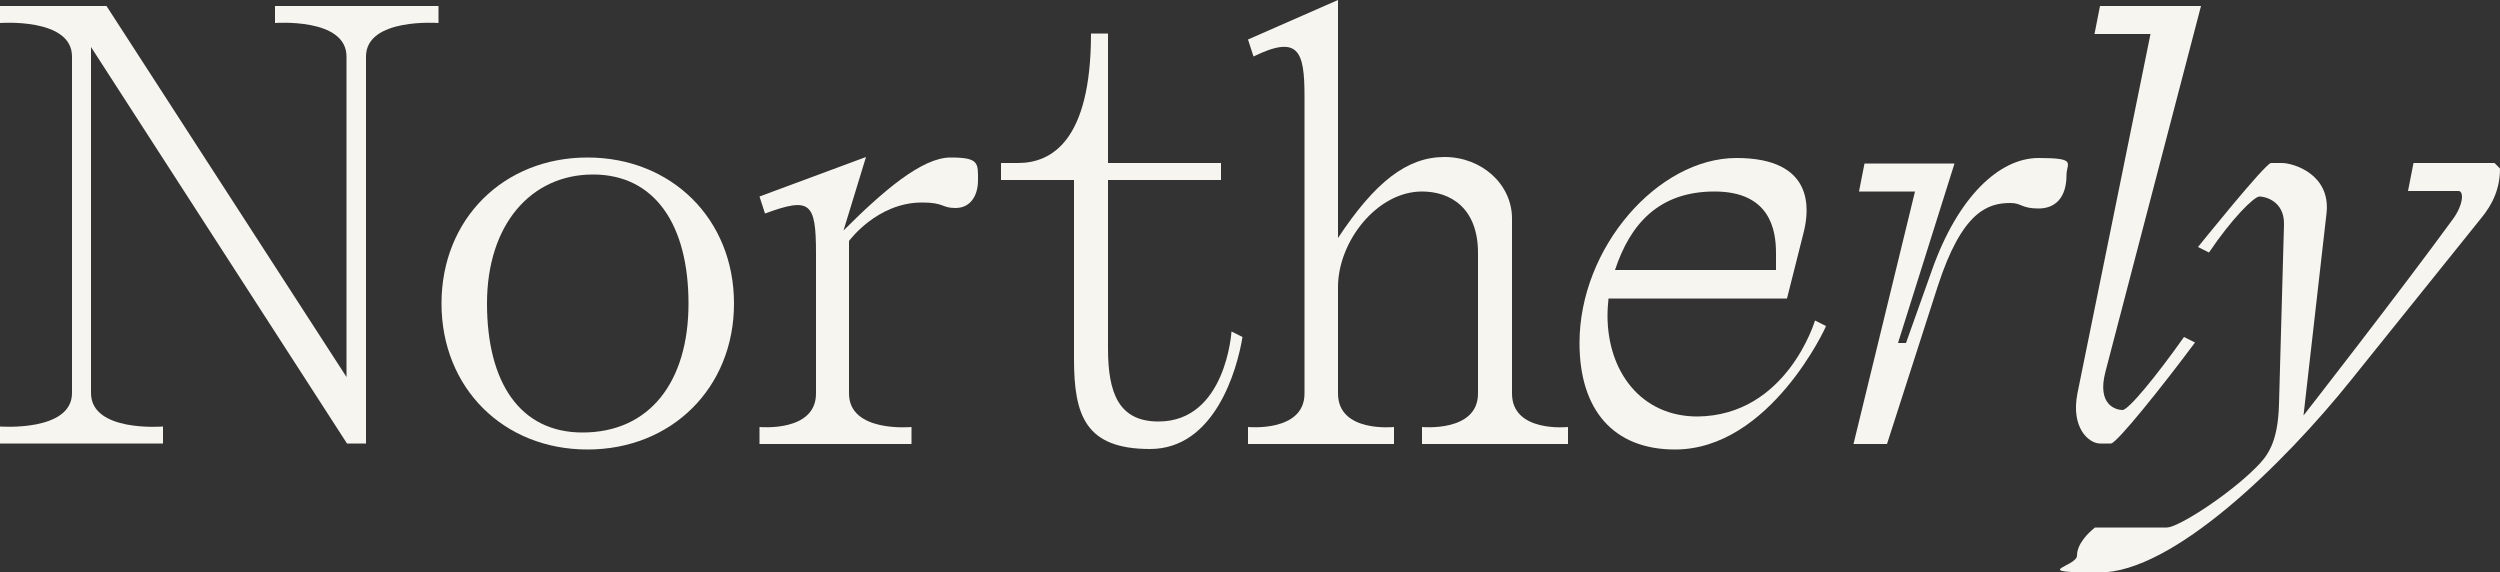 <?xml version="1.0" encoding="UTF-8"?>
<svg id="Layer_1" xmlns="http://www.w3.org/2000/svg" version="1.1" viewBox="0 0 500 114.5">
  <rect x="0" y="0" width="500" height="114.5" fill="#333333" stroke="none"/>
  <!-- Generator: Adobe Illustrator 29.7.1, SVG Export Plug-In . SVG Version: 2.1.1 Build 8)  -->
  <defs>
    <style>
      .st0 {
        fill: #f7f5f0;
      }
    </style>
  </defs>
  <path class="st0" d="M14.4,11.3C14.4,3.5,0,4.6,0,4.6V1.2h21.3l48,74.2V11.3c0-7.8-14.3-6.7-14.3-6.7V1.2h32.7v3.4s-14.5-1.1-14.5,6.7v77.4h-3.8L18.2,9.4v69.2c0,7.9,14.4,6.7,14.4,6.7v3.4H0v-3.4s14.4,1.1,14.4-6.7V11.3Z"/>
  <path class="st0" d="M116.5,86.5c13.4,0,21.2-10.1,21.2-25.8s-6.7-25.8-19.1-25.8-21.2,10-21.2,25.8,6.6,25.8,19.1,25.8M117.5,31.5c16.8,0,29.3,12.3,29.3,29.2s-12.5,29.2-29.3,29.2-29.2-12.3-29.2-29.2,12.4-29.2,29.2-29.2"/>
  <path class="st0" d="M169.8,78.7c0,7.9,12.5,6.7,12.5,6.7v3.4h-30.4v-3.4s11.3,1.1,11.3-6.7v-28.1c0-10.2-1.2-11.2-10.2-7.9l-1.1-3.4,21.3-7.9-4.5,14.7c7.9-7.9,15.7-14.6,21.4-14.6s5.5,1.1,5.5,4.5-1.7,5.6-4.5,5.6-2.2-1.1-6.7-1.1c-9,0-14.6,7.7-14.6,7.7v30.5h0Z"/>
  <path class="st0" d="M200.2,32.6h3.4c6.7,0,14.6-4.4,14.6-25.9h3.4v25.9h22.6v3.4h-22.6v33.7c0,9,2.2,14.6,10.1,14.6,13.5,0,14.6-18,14.6-18l2.2,1.1c-1.1,6.7-5.6,22.4-18.5,22.4s-15.2-6.7-15.2-18v-35.8h-14.6s0-3.4,0-3.4Z"/>
  <path class="st0" d="M302.4,78.7c0,7.9,11.2,6.7,11.2,6.7v3.4h-29.2v-3.4s11.2,1.1,11.2-6.7v-28.1c0-9.1-5.6-12.3-11.2-12.3-9,0-16.8,10-16.8,19.1v21.3c0,7.9,11.2,6.7,11.2,6.7v3.4h-29.2v-3.4s11.3,1.1,11.3-6.7V19.2c0-9-1.2-12.3-10.2-7.9l-1.1-3.4L267.6,0v47.6c7.4-11.2,13.8-16.2,21.3-16.2s13.5,5.5,13.5,12.3v35h0Z"/>
  <path class="st0" d="M355.2,50.6c0-4.5-1.1-12.3-12.3-12.3s-16.9,6.6-19.9,15.7h32.2v-3.4h0ZM335,89.9c-12.3,0-19.1-7.9-19.1-21.3,0-19.1,15.7-37,31.4-37s14.5,10.4,13.5,14.6l-3.4,13.5h-35.7c-.1,1.1-.2,2.2-.2,3.4,0,11.2,6.7,20.2,18,20.2,17.9-.2,23.5-19.2,23.5-19.2l2.2,1.1c.1,0-11.2,24.7-30.2,24.7"/>
  <path class="st0" d="M379.6,68.6h1.6l5.2-14.6c5.2-14.7,13.5-22.4,21.3-22.4s5.6,1,5.6,3.4c0,4.5-2.2,6.7-5.6,6.7s-3.4-1.1-5.6-1.1c-4.5,0-9.7,1.6-14.6,16.8l-10.1,31.4h-6.7l12.3-50.5h-11.2l1.1-5.6h18l-11.3,35.9h0Z"/>
  <path class="st0" d="M430.1,6.8h-11.2l1.1-5.6h20.2l-19.1,73.1c-1.8,6.8,2.2,7.7,3.4,7.7s6.7-6.7,12.3-14.6l2.2,1.1c-6.7,9-15.7,20.2-16.8,20.2h-2.2c-2.2,0-5.9-3.1-4.5-10.1,0,0,14.6-71.8,14.6-71.8Z"/>
  <path class="st0" d="M460.7,83.1s18.5-23.7,29.9-39.3c2.1-2.9,2.2-5.6,1.1-5.6h-10.1l1.1-5.6h16.2l1.1,1.1c0,3.8-1.3,7-3.9,10.1l-25.8,32.1c-13.7,17.1-35.8,38.6-50.4,38.6s-4.5-1.1-4.5-3.4,2.2-4.5,3.6-5.6h14.4c2.2,0,12.2-6.4,17.8-12,2.2-2.2,4.4-4.8,4.6-12.7l1-35.9c.1-4.7-3.8-5.6-4.9-5.6s-5.6,4.5-10.1,11.2l-2.2-1.1s13.5-16.8,14.6-16.8h2.2c2.2,0,9.8,2.2,8.9,10.1l-4.6,40.4h0Z"/>
</svg>